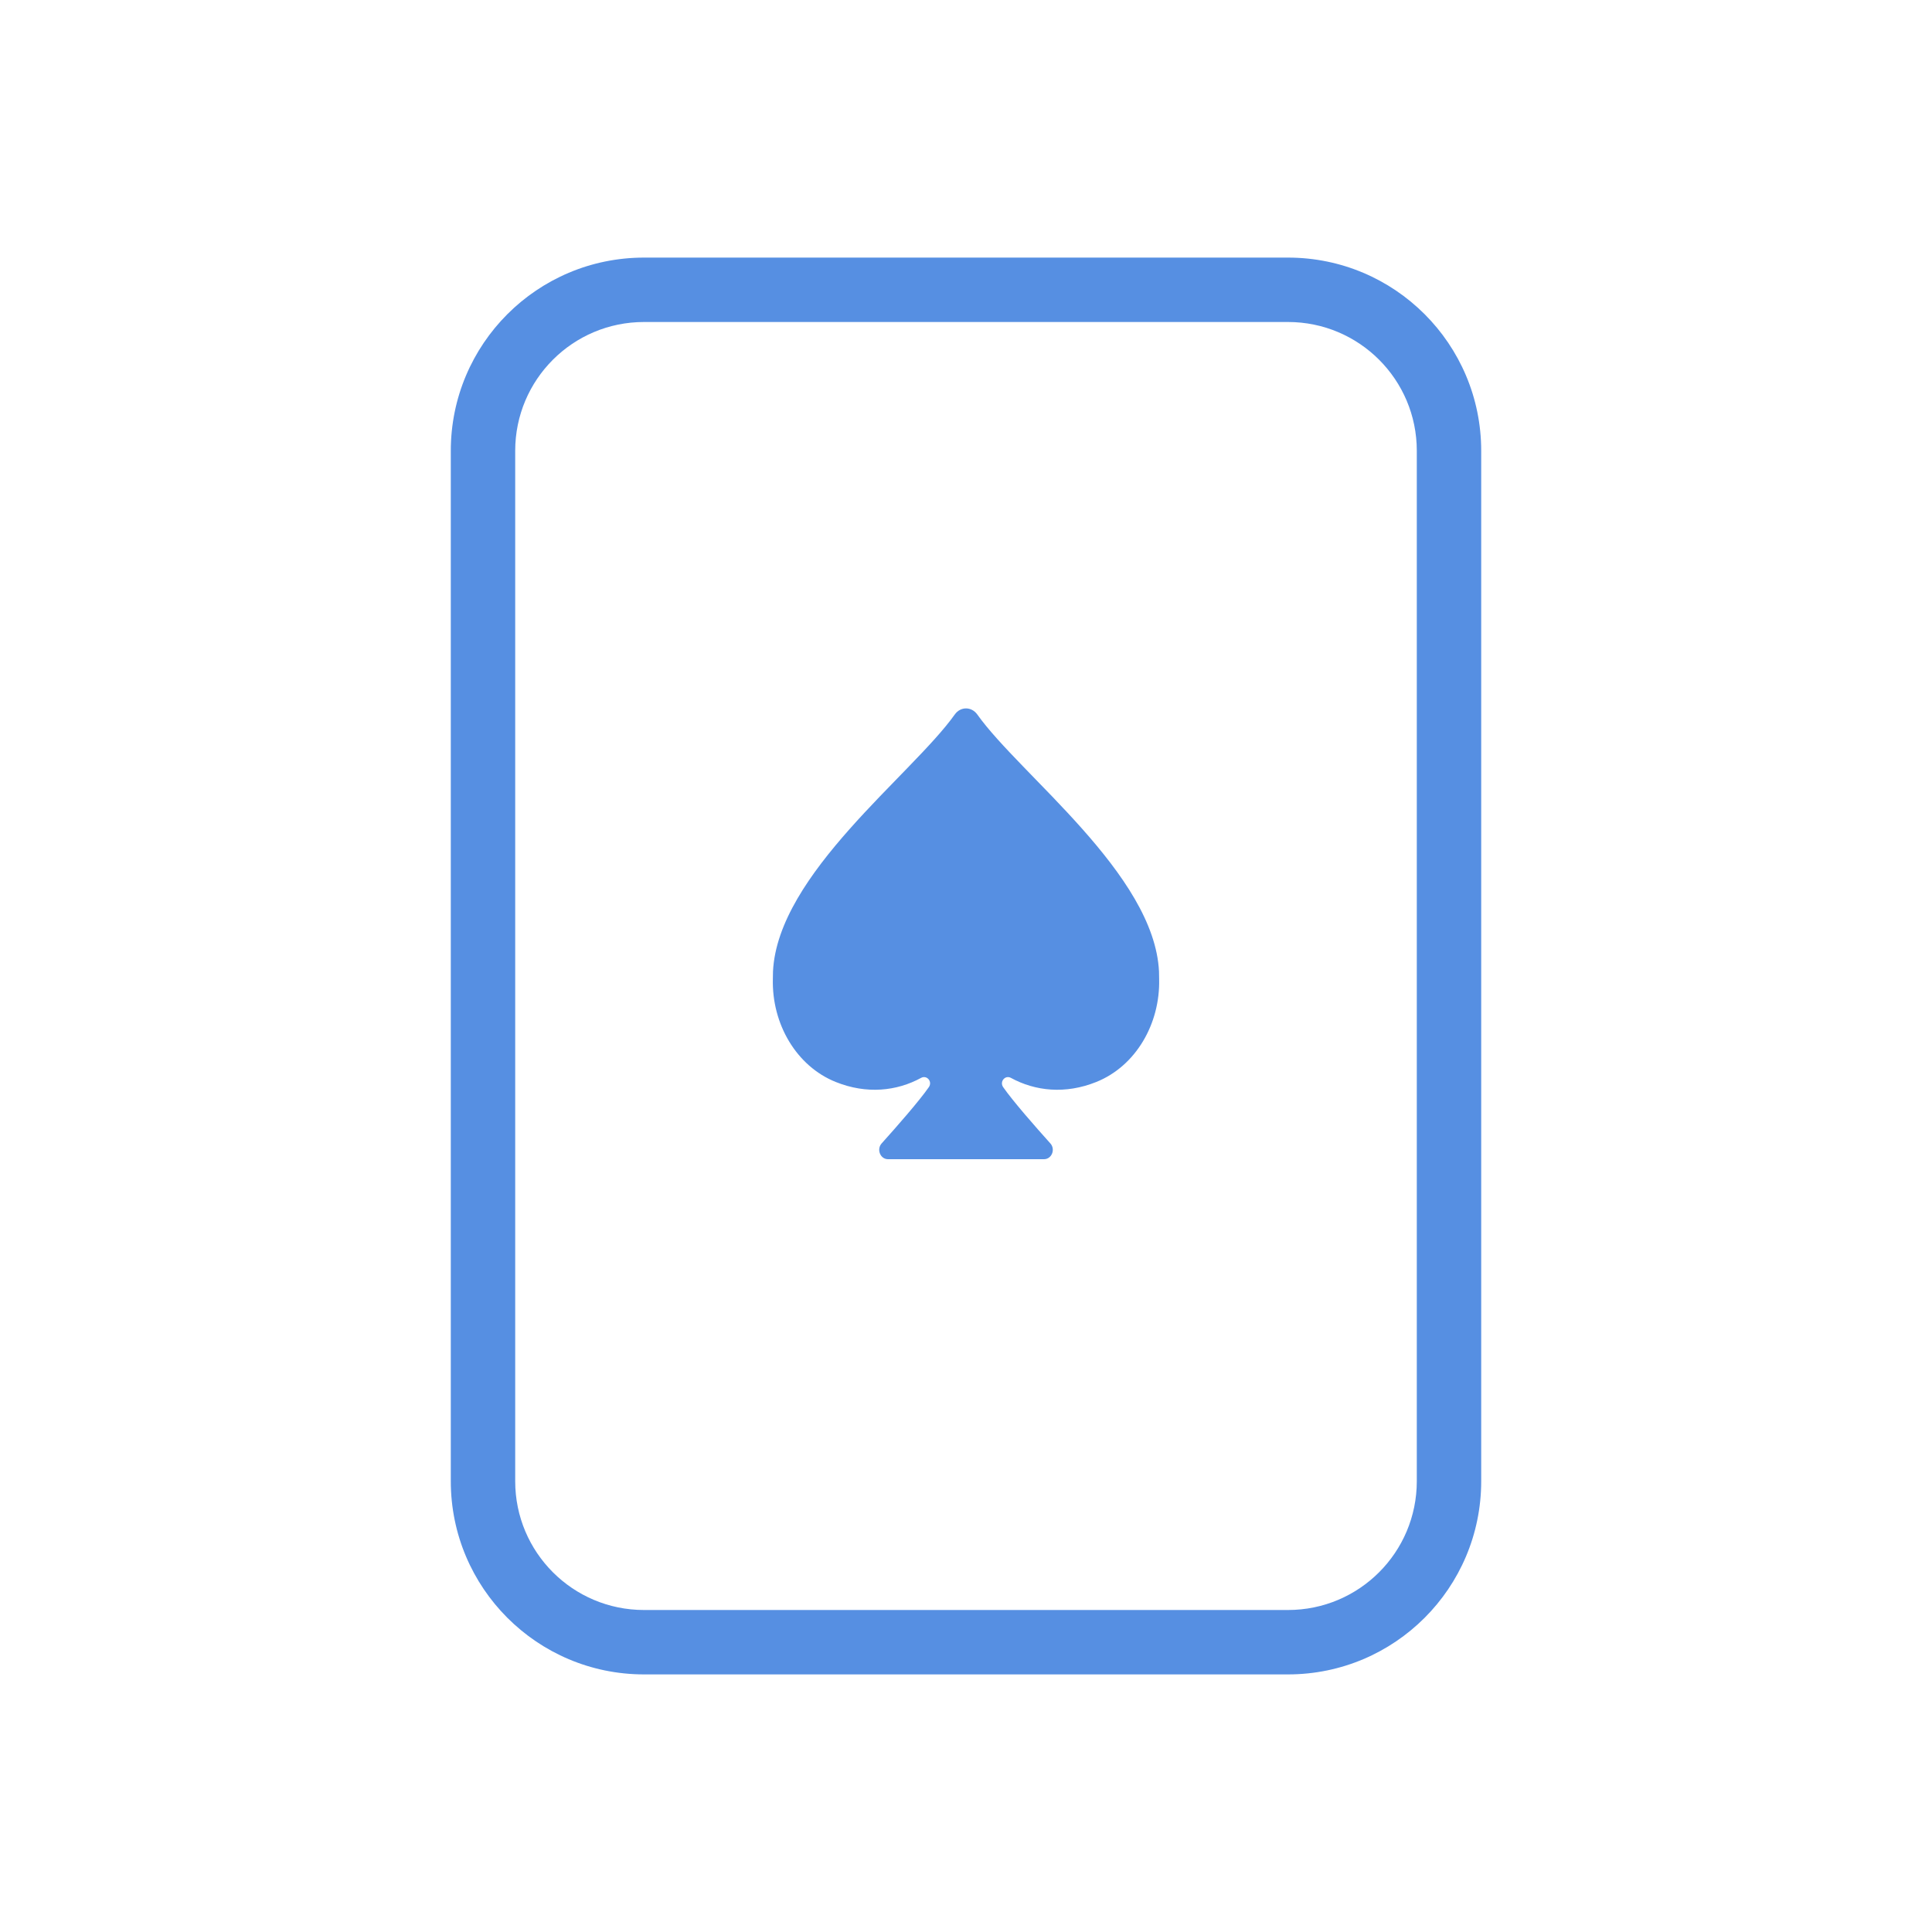 <svg width="30" height="30" viewBox="0 0 30 30" fill="none" xmlns="http://www.w3.org/2000/svg">
<path fill-rule="evenodd" clip-rule="evenodd" d="M20 5H10C8.895 5 8 5.895 8 7V23C8 24.105 8.895 25 10 25H20C21.105 25 22 24.105 22 23V7C22 5.895 21.105 5 20 5ZM10 4C8.343 4 7 5.343 7 7V23C7 24.657 8.343 26 10 26H20C21.657 26 23 24.657 23 23V7C23 5.343 21.657 4 20 4H10Z" fill="#568FE2"/>
<path fill-rule="evenodd" clip-rule="evenodd" d="M12.98 16.802C13.457 16.993 13.924 16.944 14.303 16.737C14.392 16.689 14.483 16.795 14.423 16.881C14.273 17.097 13.922 17.497 13.69 17.755C13.608 17.847 13.669 18 13.789 18H16.211C16.331 18 16.393 17.847 16.31 17.755C16.078 17.497 15.727 17.097 15.577 16.881C15.518 16.795 15.608 16.689 15.697 16.737C16.076 16.944 16.543 16.993 17.02 16.802C17.635 16.557 18.017 15.899 17.999 15.2C17.999 15.163 17.998 15.125 17.997 15.085C17.923 13.572 15.841 12.033 15.175 11.094C15.085 10.969 14.915 10.969 14.826 11.094C14.159 12.033 12.077 13.572 12.003 15.085C12.002 15.125 12.001 15.163 12.001 15.2C11.983 15.899 12.366 16.557 12.98 16.802Z" fill="#568FE2"/>
</svg>
